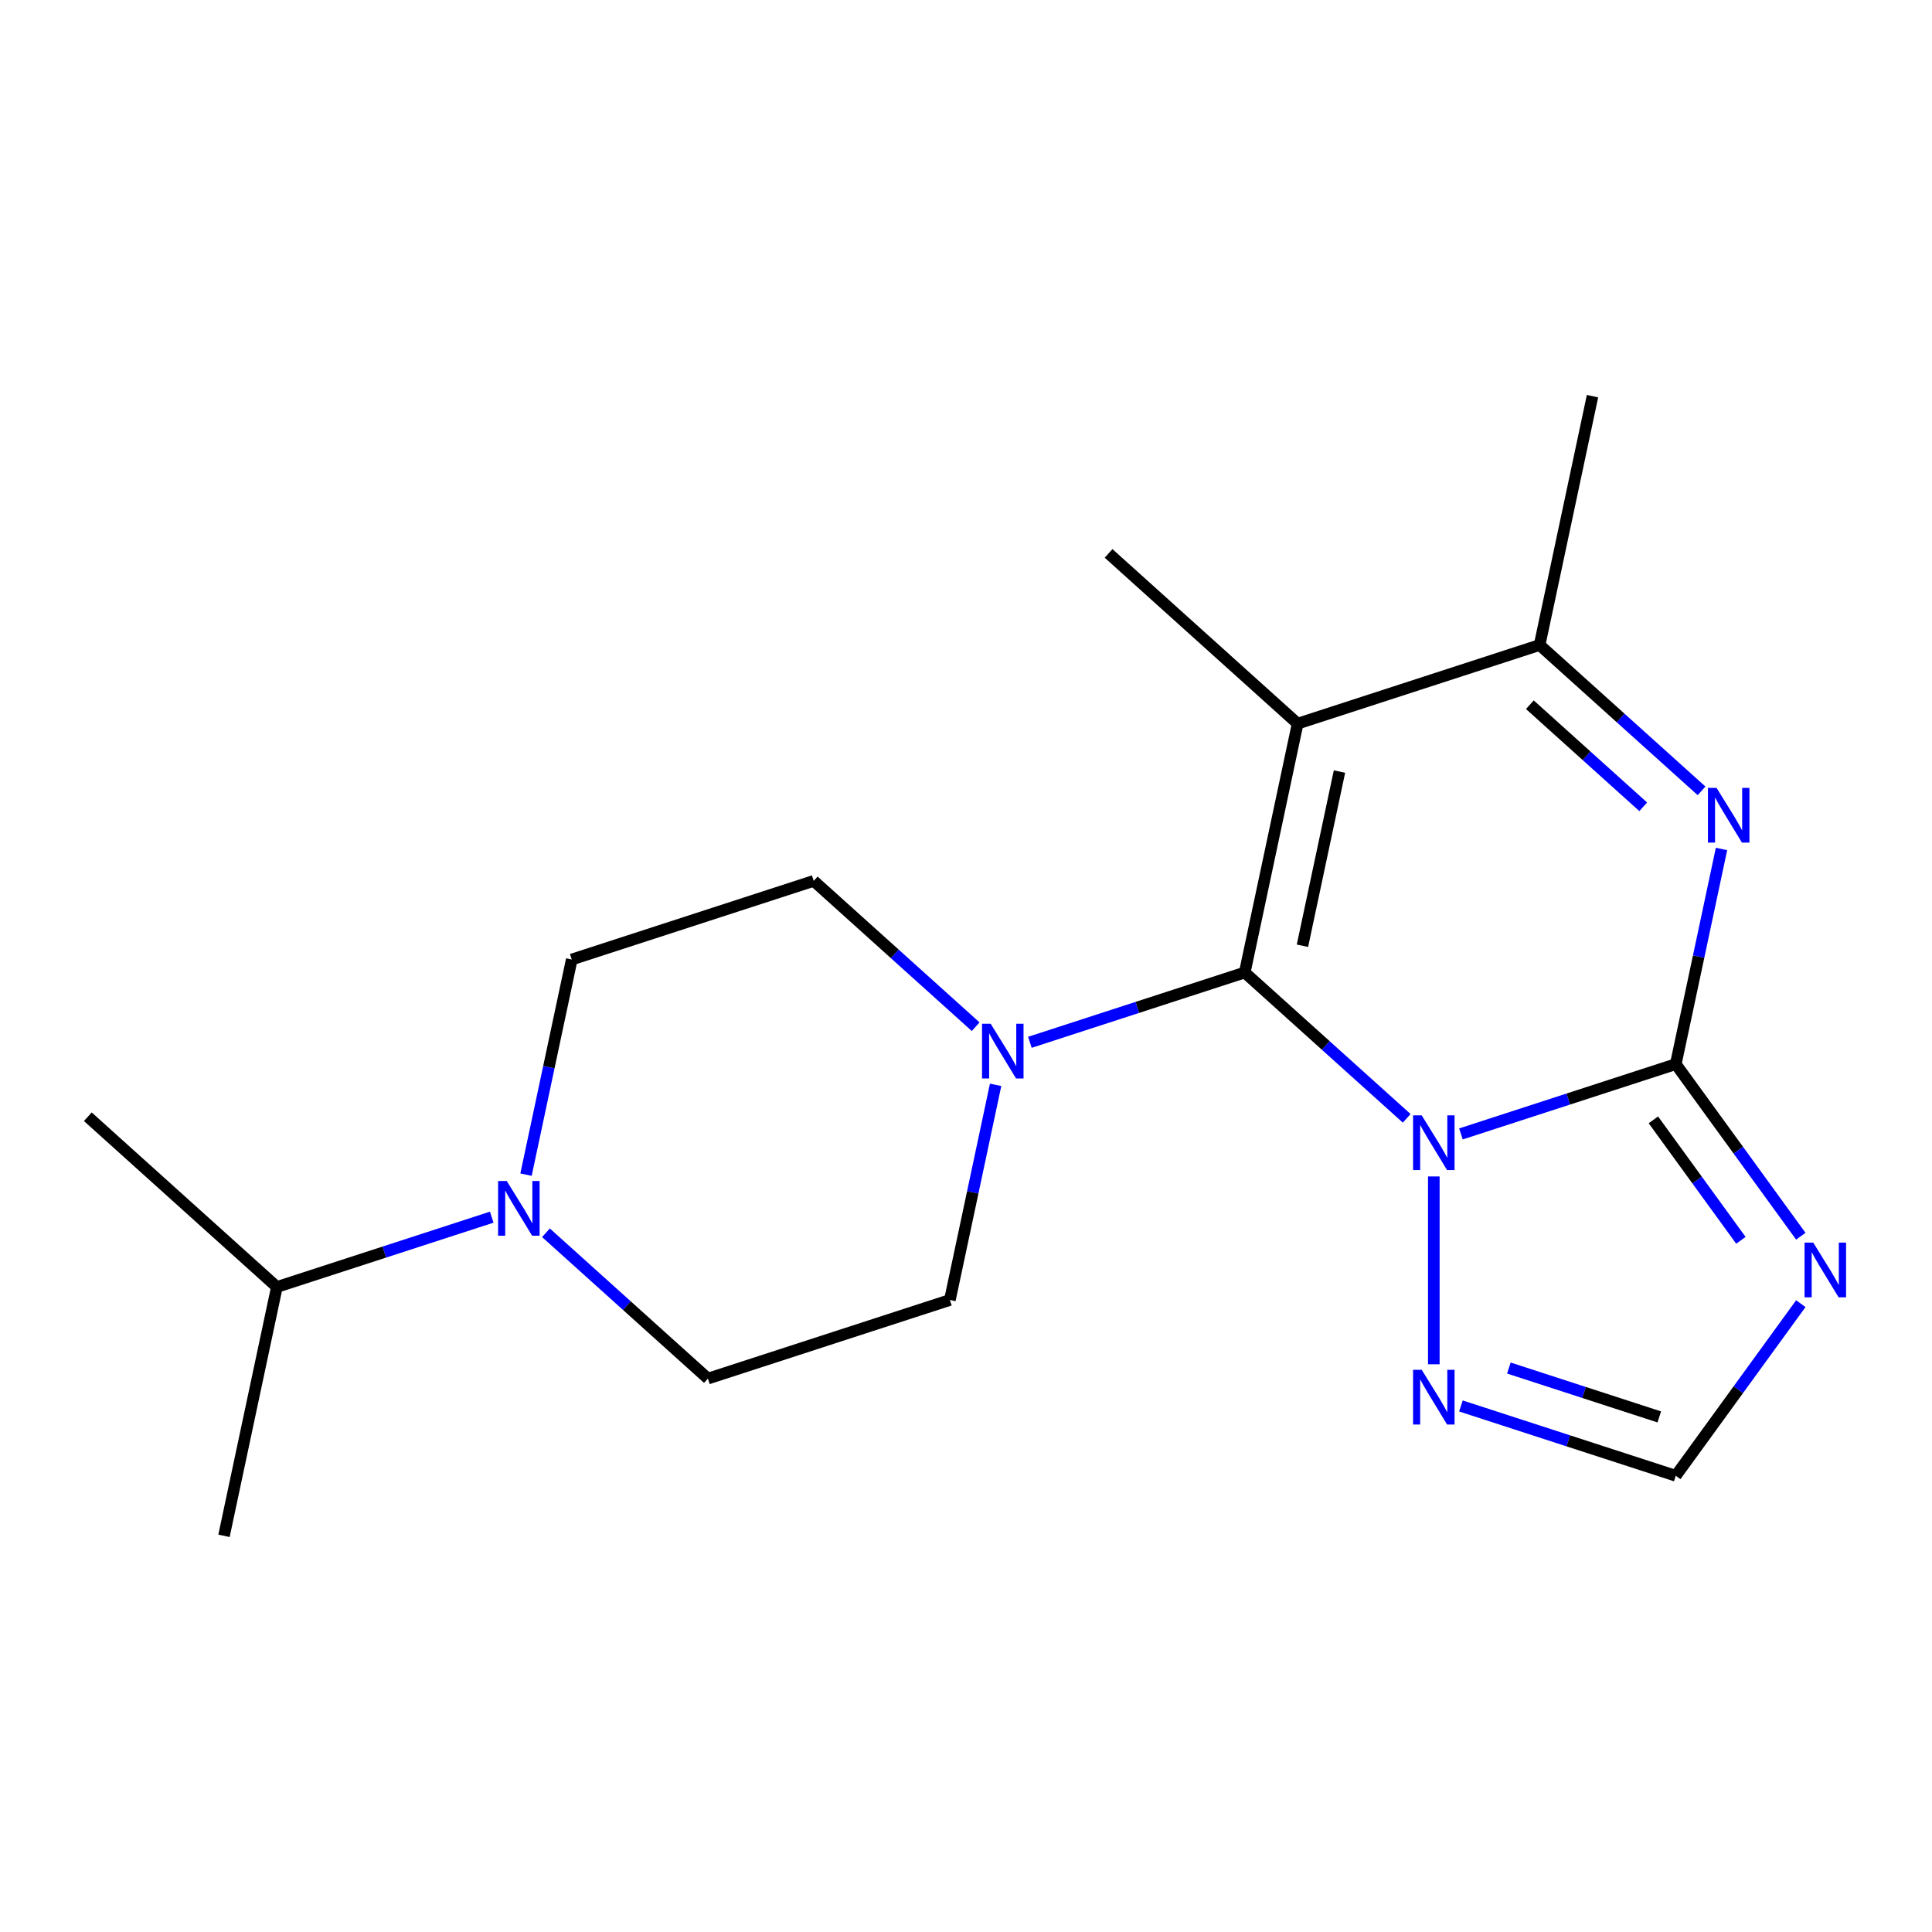 <?xml version='1.0' encoding='iso-8859-1'?>
<svg version='1.1' baseProfile='full'
              xmlns='http://www.w3.org/2000/svg'
                      xmlns:rdkit='http://www.rdkit.org/xml'
                      xmlns:xlink='http://www.w3.org/1999/xlink'
                  xml:space='preserve'
width='1000px' height='1000px' viewBox='0 0 1000 1000'>
<!-- END OF HEADER -->
<rect style='opacity:1.0;fill:#FFFFFF;stroke:none' width='1000' height='1000' x='0' y='0'> </rect>
<path class='bond-0' d='M 728.107,578.845 L 686.193,541.104' style='fill:none;fill-rule:evenodd;stroke:#0000FF;stroke-width:6px;stroke-linecap:butt;stroke-linejoin:miter;stroke-opacity:1' />
<path class='bond-0' d='M 686.193,541.104 L 644.278,503.364' style='fill:none;fill-rule:evenodd;stroke:#000000;stroke-width:6px;stroke-linecap:butt;stroke-linejoin:miter;stroke-opacity:1' />
<path class='bond-1' d='M 756.172,586.92 L 811.776,568.853' style='fill:none;fill-rule:evenodd;stroke:#0000FF;stroke-width:6px;stroke-linecap:butt;stroke-linejoin:miter;stroke-opacity:1' />
<path class='bond-1' d='M 811.776,568.853 L 867.38,550.786' style='fill:none;fill-rule:evenodd;stroke:#000000;stroke-width:6px;stroke-linecap:butt;stroke-linejoin:miter;stroke-opacity:1' />
<path class='bond-7' d='M 742.14,608.931 L 742.14,706.149' style='fill:none;fill-rule:evenodd;stroke:#0000FF;stroke-width:6px;stroke-linecap:butt;stroke-linejoin:miter;stroke-opacity:1' />
<path class='bond-2' d='M 644.278,503.364 L 671.657,374.556' style='fill:none;fill-rule:evenodd;stroke:#000000;stroke-width:6px;stroke-linecap:butt;stroke-linejoin:miter;stroke-opacity:1' />
<path class='bond-2' d='M 674.146,489.519 L 693.312,399.353' style='fill:none;fill-rule:evenodd;stroke:#000000;stroke-width:6px;stroke-linecap:butt;stroke-linejoin:miter;stroke-opacity:1' />
<path class='bond-6' d='M 644.278,503.364 L 588.674,521.431' style='fill:none;fill-rule:evenodd;stroke:#000000;stroke-width:6px;stroke-linecap:butt;stroke-linejoin:miter;stroke-opacity:1' />
<path class='bond-6' d='M 588.674,521.431 L 533.07,539.498' style='fill:none;fill-rule:evenodd;stroke:#0000FF;stroke-width:6px;stroke-linecap:butt;stroke-linejoin:miter;stroke-opacity:1' />
<path class='bond-3' d='M 867.38,550.786 L 879.215,495.108' style='fill:none;fill-rule:evenodd;stroke:#000000;stroke-width:6px;stroke-linecap:butt;stroke-linejoin:miter;stroke-opacity:1' />
<path class='bond-3' d='M 879.215,495.108 L 891.049,439.43' style='fill:none;fill-rule:evenodd;stroke:#0000FF;stroke-width:6px;stroke-linecap:butt;stroke-linejoin:miter;stroke-opacity:1' />
<path class='bond-4' d='M 867.38,550.786 L 899.742,595.328' style='fill:none;fill-rule:evenodd;stroke:#000000;stroke-width:6px;stroke-linecap:butt;stroke-linejoin:miter;stroke-opacity:1' />
<path class='bond-4' d='M 899.742,595.328 L 932.103,639.87' style='fill:none;fill-rule:evenodd;stroke:#0000FF;stroke-width:6px;stroke-linecap:butt;stroke-linejoin:miter;stroke-opacity:1' />
<path class='bond-4' d='M 855.781,579.629 L 878.434,610.809' style='fill:none;fill-rule:evenodd;stroke:#000000;stroke-width:6px;stroke-linecap:butt;stroke-linejoin:miter;stroke-opacity:1' />
<path class='bond-4' d='M 878.434,610.809 L 901.088,641.988' style='fill:none;fill-rule:evenodd;stroke:#0000FF;stroke-width:6px;stroke-linecap:butt;stroke-linejoin:miter;stroke-opacity:1' />
<path class='bond-15' d='M 671.657,374.556 L 573.796,286.441' style='fill:none;fill-rule:evenodd;stroke:#000000;stroke-width:6px;stroke-linecap:butt;stroke-linejoin:miter;stroke-opacity:1' />
<path class='bond-20' d='M 671.657,374.556 L 796.898,333.863' style='fill:none;fill-rule:evenodd;stroke:#000000;stroke-width:6px;stroke-linecap:butt;stroke-linejoin:miter;stroke-opacity:1' />
<path class='bond-5' d='M 880.727,409.344 L 838.812,371.603' style='fill:none;fill-rule:evenodd;stroke:#0000FF;stroke-width:6px;stroke-linecap:butt;stroke-linejoin:miter;stroke-opacity:1' />
<path class='bond-5' d='M 838.812,371.603 L 796.898,333.863' style='fill:none;fill-rule:evenodd;stroke:#000000;stroke-width:6px;stroke-linecap:butt;stroke-linejoin:miter;stroke-opacity:1' />
<path class='bond-5' d='M 850.53,417.594 L 821.189,391.176' style='fill:none;fill-rule:evenodd;stroke:#0000FF;stroke-width:6px;stroke-linecap:butt;stroke-linejoin:miter;stroke-opacity:1' />
<path class='bond-5' d='M 821.189,391.176 L 791.849,364.758' style='fill:none;fill-rule:evenodd;stroke:#000000;stroke-width:6px;stroke-linecap:butt;stroke-linejoin:miter;stroke-opacity:1' />
<path class='bond-19' d='M 932.103,674.774 L 899.742,719.316' style='fill:none;fill-rule:evenodd;stroke:#0000FF;stroke-width:6px;stroke-linecap:butt;stroke-linejoin:miter;stroke-opacity:1' />
<path class='bond-19' d='M 899.742,719.316 L 867.38,763.858' style='fill:none;fill-rule:evenodd;stroke:#000000;stroke-width:6px;stroke-linecap:butt;stroke-linejoin:miter;stroke-opacity:1' />
<path class='bond-16' d='M 796.898,333.863 L 824.277,205.055' style='fill:none;fill-rule:evenodd;stroke:#000000;stroke-width:6px;stroke-linecap:butt;stroke-linejoin:miter;stroke-opacity:1' />
<path class='bond-10' d='M 515.328,561.51 L 503.493,617.188' style='fill:none;fill-rule:evenodd;stroke:#0000FF;stroke-width:6px;stroke-linecap:butt;stroke-linejoin:miter;stroke-opacity:1' />
<path class='bond-10' d='M 503.493,617.188 L 491.659,672.865' style='fill:none;fill-rule:evenodd;stroke:#000000;stroke-width:6px;stroke-linecap:butt;stroke-linejoin:miter;stroke-opacity:1' />
<path class='bond-11' d='M 505.005,531.423 L 463.091,493.683' style='fill:none;fill-rule:evenodd;stroke:#0000FF;stroke-width:6px;stroke-linecap:butt;stroke-linejoin:miter;stroke-opacity:1' />
<path class='bond-11' d='M 463.091,493.683 L 421.176,455.943' style='fill:none;fill-rule:evenodd;stroke:#000000;stroke-width:6px;stroke-linecap:butt;stroke-linejoin:miter;stroke-opacity:1' />
<path class='bond-8' d='M 756.172,727.724 L 811.776,745.791' style='fill:none;fill-rule:evenodd;stroke:#0000FF;stroke-width:6px;stroke-linecap:butt;stroke-linejoin:miter;stroke-opacity:1' />
<path class='bond-8' d='M 811.776,745.791 L 867.38,763.858' style='fill:none;fill-rule:evenodd;stroke:#000000;stroke-width:6px;stroke-linecap:butt;stroke-linejoin:miter;stroke-opacity:1' />
<path class='bond-8' d='M 780.992,708.096 L 819.914,720.743' style='fill:none;fill-rule:evenodd;stroke:#0000FF;stroke-width:6px;stroke-linecap:butt;stroke-linejoin:miter;stroke-opacity:1' />
<path class='bond-8' d='M 819.914,720.743 L 858.837,733.39' style='fill:none;fill-rule:evenodd;stroke:#000000;stroke-width:6px;stroke-linecap:butt;stroke-linejoin:miter;stroke-opacity:1' />
<path class='bond-9' d='M 272.266,607.992 L 284.101,552.314' style='fill:none;fill-rule:evenodd;stroke:#0000FF;stroke-width:6px;stroke-linecap:butt;stroke-linejoin:miter;stroke-opacity:1' />
<path class='bond-9' d='M 284.101,552.314 L 295.936,496.636' style='fill:none;fill-rule:evenodd;stroke:#000000;stroke-width:6px;stroke-linecap:butt;stroke-linejoin:miter;stroke-opacity:1' />
<path class='bond-14' d='M 254.524,630.003 L 198.92,648.07' style='fill:none;fill-rule:evenodd;stroke:#0000FF;stroke-width:6px;stroke-linecap:butt;stroke-linejoin:miter;stroke-opacity:1' />
<path class='bond-14' d='M 198.92,648.07 L 143.316,666.137' style='fill:none;fill-rule:evenodd;stroke:#000000;stroke-width:6px;stroke-linecap:butt;stroke-linejoin:miter;stroke-opacity:1' />
<path class='bond-21' d='M 282.589,638.078 L 324.503,675.818' style='fill:none;fill-rule:evenodd;stroke:#0000FF;stroke-width:6px;stroke-linecap:butt;stroke-linejoin:miter;stroke-opacity:1' />
<path class='bond-21' d='M 324.503,675.818 L 366.418,713.559' style='fill:none;fill-rule:evenodd;stroke:#000000;stroke-width:6px;stroke-linecap:butt;stroke-linejoin:miter;stroke-opacity:1' />
<path class='bond-12' d='M 491.659,672.865 L 366.418,713.559' style='fill:none;fill-rule:evenodd;stroke:#000000;stroke-width:6px;stroke-linecap:butt;stroke-linejoin:miter;stroke-opacity:1' />
<path class='bond-13' d='M 421.176,455.943 L 295.936,496.636' style='fill:none;fill-rule:evenodd;stroke:#000000;stroke-width:6px;stroke-linecap:butt;stroke-linejoin:miter;stroke-opacity:1' />
<path class='bond-17' d='M 143.316,666.137 L 45.455,578.022' style='fill:none;fill-rule:evenodd;stroke:#000000;stroke-width:6px;stroke-linecap:butt;stroke-linejoin:miter;stroke-opacity:1' />
<path class='bond-18' d='M 143.316,666.137 L 115.937,794.945' style='fill:none;fill-rule:evenodd;stroke:#000000;stroke-width:6px;stroke-linecap:butt;stroke-linejoin:miter;stroke-opacity:1' />
<path  class='atom-0' d='M 735.88 577.319
L 745.16 592.319
Q 746.08 593.799, 747.56 596.479
Q 749.04 599.159, 749.12 599.319
L 749.12 577.319
L 752.88 577.319
L 752.88 605.639
L 749 605.639
L 739.04 589.239
Q 737.88 587.319, 736.64 585.119
Q 735.44 582.919, 735.08 582.239
L 735.08 605.639
L 731.4 605.639
L 731.4 577.319
L 735.88 577.319
' fill='#0000FF'/>
<path  class='atom-4' d='M 888.499 407.818
L 897.779 422.818
Q 898.699 424.298, 900.179 426.978
Q 901.659 429.658, 901.739 429.818
L 901.739 407.818
L 905.499 407.818
L 905.499 436.138
L 901.619 436.138
L 891.659 419.738
Q 890.499 417.818, 889.259 415.618
Q 888.059 413.418, 887.699 412.738
L 887.699 436.138
L 884.019 436.138
L 884.019 407.818
L 888.499 407.818
' fill='#0000FF'/>
<path  class='atom-5' d='M 938.523 643.162
L 947.803 658.162
Q 948.723 659.642, 950.203 662.322
Q 951.683 665.002, 951.763 665.162
L 951.763 643.162
L 955.523 643.162
L 955.523 671.482
L 951.643 671.482
L 941.683 655.082
Q 940.523 653.162, 939.283 650.962
Q 938.083 648.762, 937.723 648.082
L 937.723 671.482
L 934.043 671.482
L 934.043 643.162
L 938.523 643.162
' fill='#0000FF'/>
<path  class='atom-7' d='M 512.778 529.897
L 522.058 544.897
Q 522.978 546.377, 524.458 549.057
Q 525.938 551.737, 526.018 551.897
L 526.018 529.897
L 529.778 529.897
L 529.778 558.217
L 525.898 558.217
L 515.938 541.817
Q 514.778 539.897, 513.538 537.697
Q 512.338 535.497, 511.978 534.817
L 511.978 558.217
L 508.298 558.217
L 508.298 529.897
L 512.778 529.897
' fill='#0000FF'/>
<path  class='atom-8' d='M 735.88 709.005
L 745.16 724.005
Q 746.08 725.485, 747.56 728.165
Q 749.04 730.845, 749.12 731.005
L 749.12 709.005
L 752.88 709.005
L 752.88 737.325
L 749 737.325
L 739.04 720.925
Q 737.88 719.005, 736.64 716.805
Q 735.44 714.605, 735.08 713.925
L 735.08 737.325
L 731.4 737.325
L 731.4 709.005
L 735.88 709.005
' fill='#0000FF'/>
<path  class='atom-10' d='M 262.297 611.284
L 271.577 626.284
Q 272.497 627.764, 273.977 630.444
Q 275.457 633.124, 275.537 633.284
L 275.537 611.284
L 279.297 611.284
L 279.297 639.604
L 275.417 639.604
L 265.457 623.204
Q 264.297 621.284, 263.057 619.084
Q 261.857 616.884, 261.497 616.204
L 261.497 639.604
L 257.817 639.604
L 257.817 611.284
L 262.297 611.284
' fill='#0000FF'/>
</svg>
